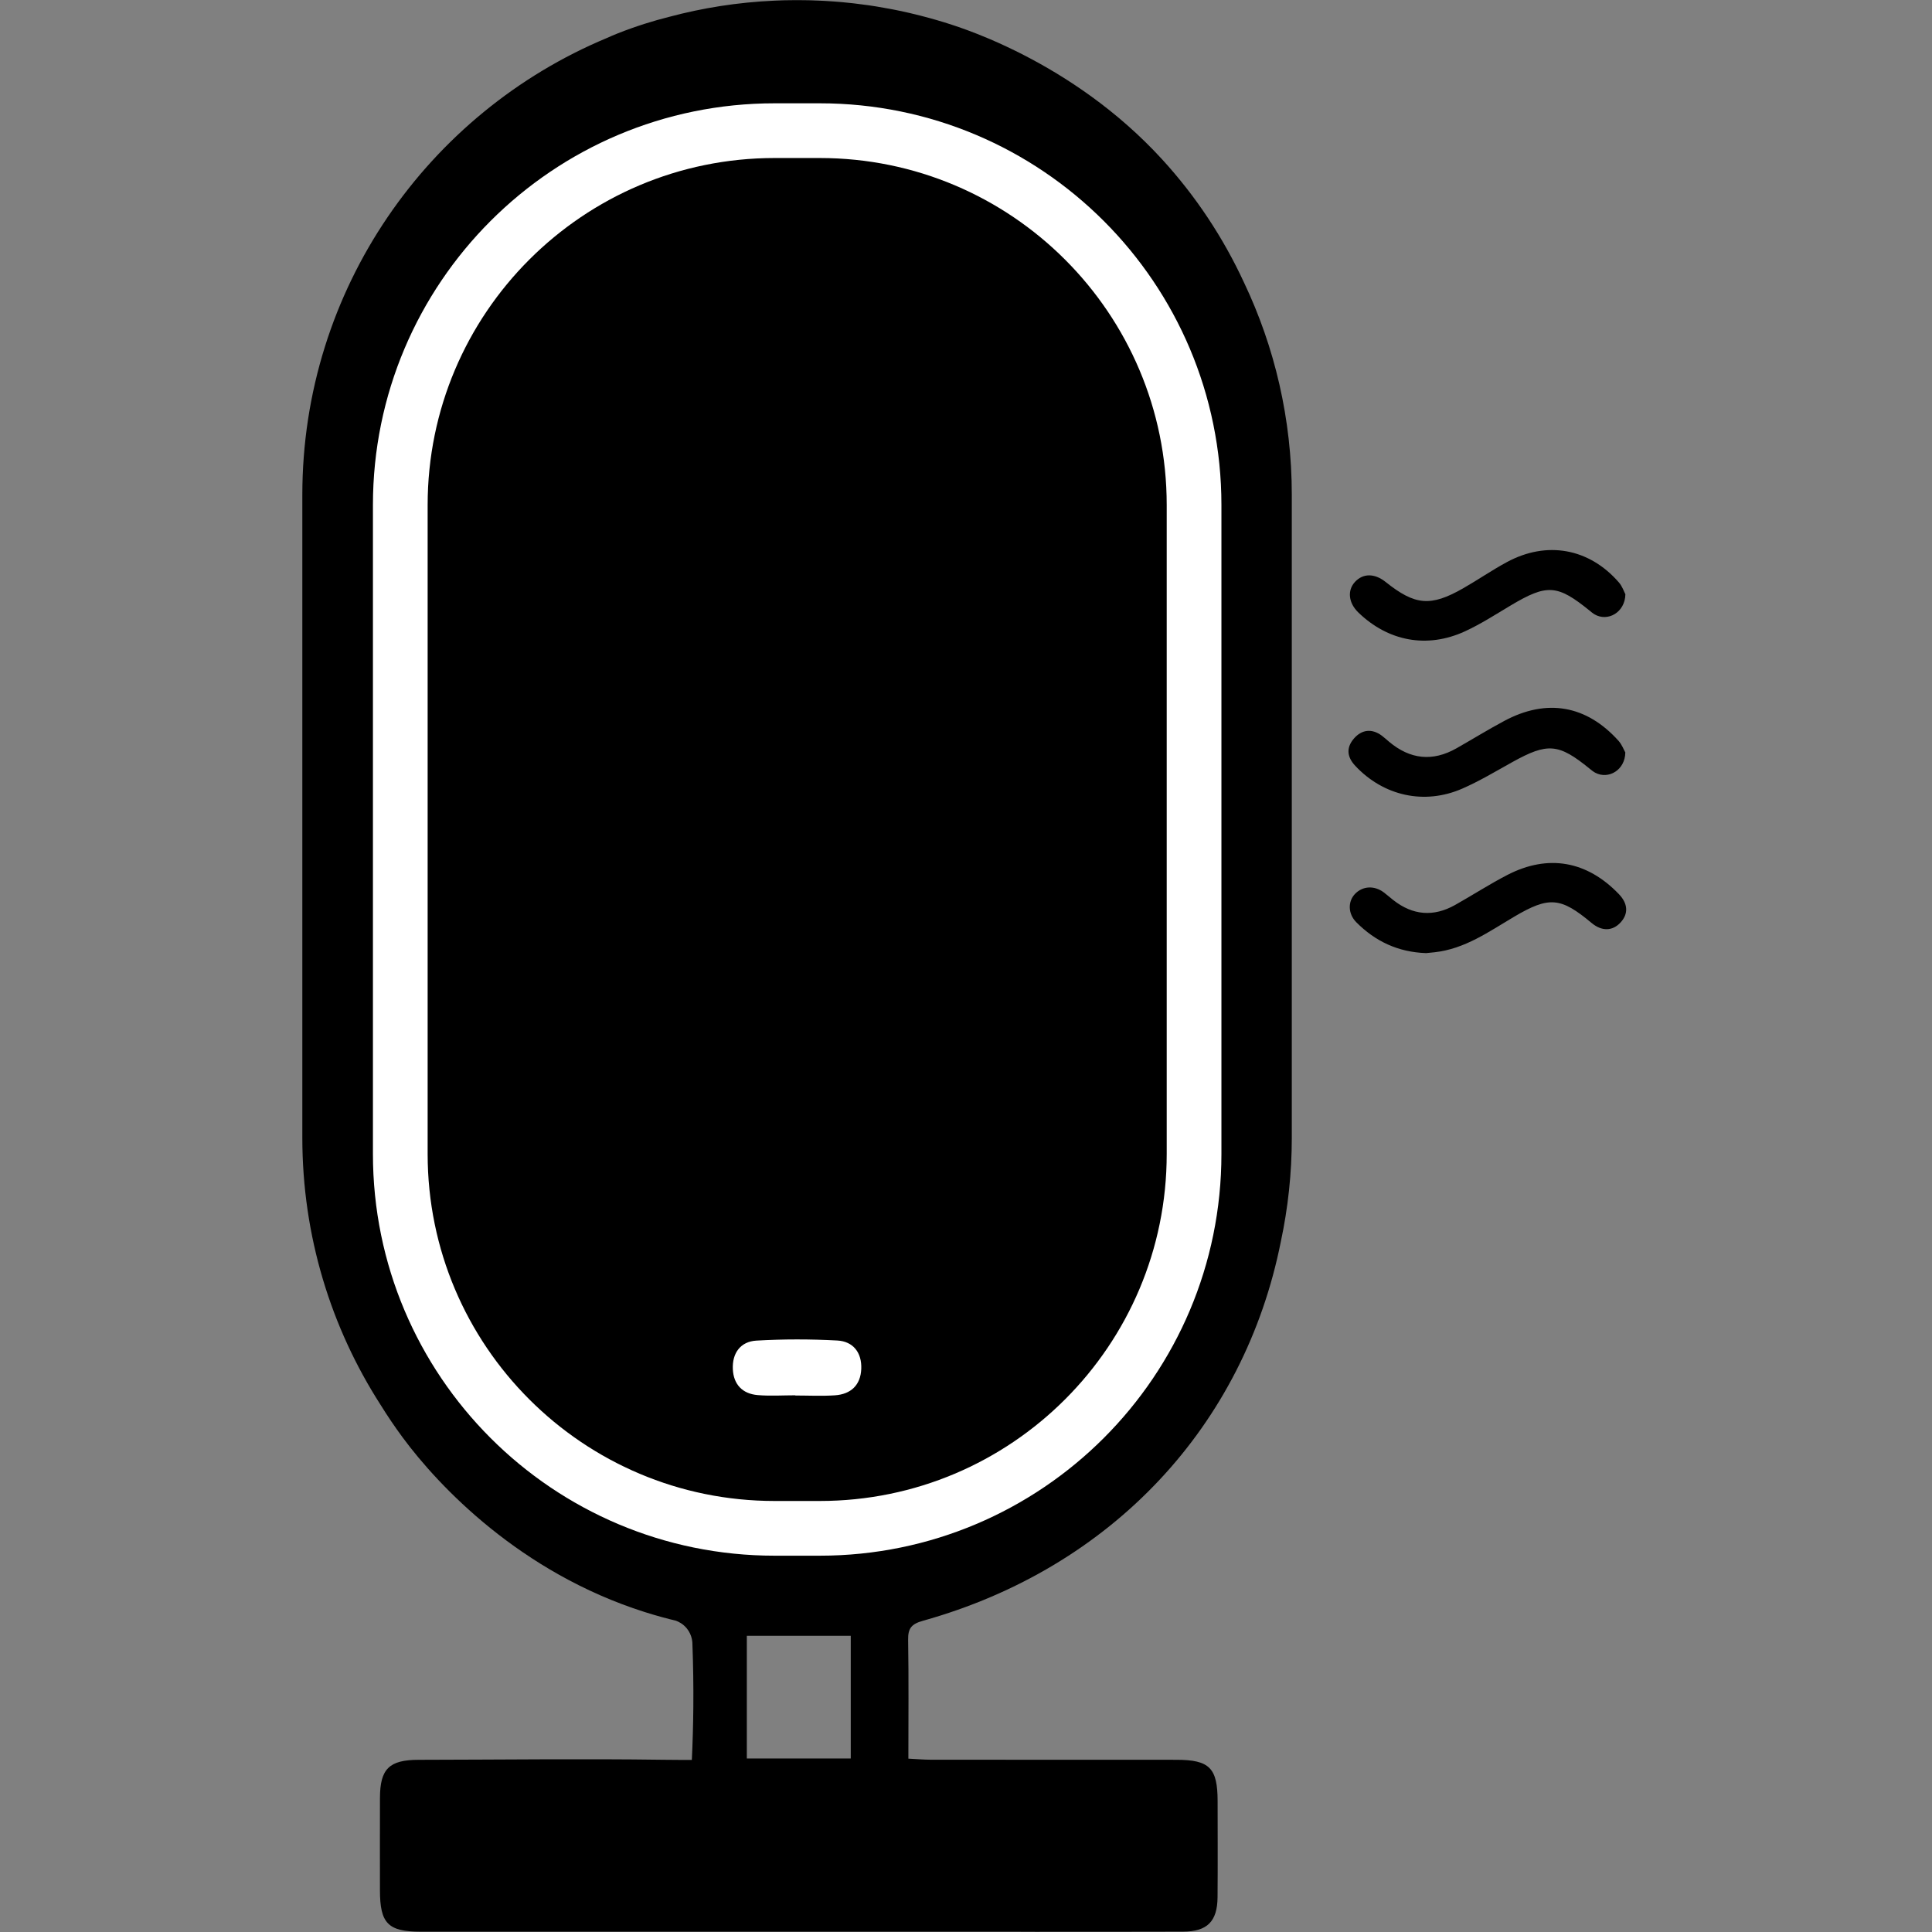 <?xml version="1.0" encoding="utf-8"?>
<!-- Generator: Adobe Illustrator 27.9.0, SVG Export Plug-In . SVG Version: 6.00 Build 0)  -->
<svg version="1.1" id="Layer_1" xmlns="http://www.w3.org/2000/svg" xmlns:xlink="http://www.w3.org/1999/xlink" x="0px" y="0px"
	 viewBox="0 0 1024 1024" style="enable-background:new 0 0 1024 1024;" xml:space="preserve">
<rect x="0" y="0" width="1024" height="1024" fill="#808080" stroke="none"/>
<style type="text/css">
	.st0{fill:#FFFFFF;}
	.st1{fill:none;stroke:#FFFFFF;stroke-width:23;stroke-miterlimit:10;}
	.st2{fill:#FFFFFF;stroke:#000000;stroke-width:23;stroke-miterlimit:10;}
	.st3{fill:none;stroke:#FFFFFF;stroke-width:29;stroke-miterlimit:10;}
</style>
<path d="M489.12,859.06c100.45-28.07,170.4-103.67,189.76-201.04c3.79-17.74,5.8-36.14,5.8-55.01V262.3
	c0-40.27-9.09-78.42-25.31-112.52c-11.09-23.97-25.67-45.9-43.29-65.18c-24.16-26.43-51.36-44.05-73.28-55.33
	c-0.83-0.43-1.66-0.85-2.49-1.27c-0.7-0.35-1.4-0.7-2.09-1.04c-1.64-0.81-3.29-1.6-4.95-2.37c-0.11-0.05-0.22-0.1-0.33-0.16
	c-1.36-0.63-2.72-1.26-4.09-1.87c-1.32-0.59-2.61-1.15-3.86-1.69c-0.27-0.11-0.53-0.23-0.8-0.34c-8.75-3.71-15.61-6.08-19.6-7.38
	c-5.52-1.81-10.94-3.37-16.25-4.73c-0.22-0.06-0.44-0.11-0.65-0.17c-1.86-0.47-3.7-0.93-5.53-1.35c-0.46-0.11-0.93-0.21-1.4-0.32
	c-1.4-0.32-2.79-0.62-4.17-0.91c-0.97-0.2-1.95-0.4-2.92-0.59c-0.7-0.14-1.4-0.27-2.09-0.4c-2.12-0.4-4.25-0.78-6.39-1.13
	c-0.29-0.05-0.59-0.1-0.88-0.15c-1.28-0.21-2.56-0.4-3.85-0.59c-0.17-0.02-0.34-0.05-0.51-0.07c-2.28-0.33-4.57-0.62-6.87-0.89
	c-0.47-0.05-0.93-0.11-1.39-0.16c-1.66-0.18-3.33-0.35-5.01-0.51c-0.85-0.08-1.7-0.16-2.53-0.22c-0.92-0.08-1.84-0.15-2.76-0.21
	c-1.55-0.11-3.07-0.21-4.57-0.29c-0.62-0.03-1.24-0.06-1.86-0.09c-1.79-0.09-3.55-0.15-5.26-0.2c-0.36-0.01-0.71-0.02-1.07-0.03
	c-2-0.05-3.94-0.07-5.83-0.07c-0.12,0-0.23,0-0.35,0h0c-0.13,0-0.26,0-0.39,0c-2.01,0-3.94,0.03-5.81,0.07
	c-0.34,0.01-0.68,0.02-1.03,0.02c-1.71,0.05-3.35,0.11-4.93,0.19c-19.24,0.88-37.93,3.83-55.86,8.64
	c-8.16,2.06-17.24,4.83-27.13,8.75c-1.84,0.73-3.67,1.51-5.62,2.39C226.89,59.65,160.24,153.19,160.24,262.3v340.71
	c0,52.13,15.21,100.7,41.44,141.53c3.68,5.95,7.6,11.74,11.75,17.36c19.13,25.9,62.35,71.6,128.26,92.51
	c6.75,2.14,12.47,3.62,16.53,4.59c1.2,0.43,3.73,1.54,5.83,4.12c2.91,3.59,2.98,7.57,2.96,8.73c0.39,10.53,0.57,21.49,0.47,32.85
	c-0.08,9.67-0.36,19.04-0.79,28.09c-2.16,0.01-7.75,0.03-14.84-0.07c-43.33-0.61-86.67-0.04-130,0.02
	c-15.61,0.02-20.41,4.83-20.46,20.16c-0.05,16.33-0.02,32.67-0.01,49c0.02,17.58,4.29,21.93,21.65,21.94
	c69.86,0.01,228.04,0.01,308.53,0c5.29,0.01,10.58,0.01,15.88,0.02c1.55,0.03,3.11,0.09,4.64,0c24.98,0.02,49.95,0.02,74.93-0.05
	c12.87-0.03,18.21-5.39,18.32-18.23c0.14-17,0.05-34,0.03-51c-0.02-17.5-4.3-21.84-21.81-21.85c-43.33-0.03-86.67,0-130-0.04
	c-3.83,0-7.66-0.35-12.09-0.57c0-21.75,0.21-42.38-0.13-62.99C481.23,863.09,483.03,860.77,489.12,859.06z M395.84,867.01
	c18.81,0,36.68,0,55.08,0c0,21.37,0,42.85,0,65.03c-18.39,0-36.46,0-55.08,0C395.84,910.18,395.84,888.7,395.84,867.01z
	 M614.59,963.39c0,10.48,0,20.29,0,30.46c-21.1,0-41.9-0.02-62.59-0.02c-1.96-0.13-3.96-0.04-5.95,0c-6.74,0-13.47,0.01-20.2,0.02
	c-75.69-0.01-221.56-0.01-283.32-0.01c-3.53,0-7.05,0-10.71,0c0-10.89,0-20.43,0-30.46C359.77,963.39,487.25,963.39,614.59,963.39z"
	/>
<path class="st3" d="M434.47,810.05h-23.9c-109.58,0-198.41-88.83-198.41-198.41V267.66c0-109.58,88.83-198.41,198.41-198.41h23.9
	c109.58,0,198.41,88.83,198.41,198.41v343.97C632.89,721.22,544.06,810.05,434.47,810.05z"/>
<path d="M861.45,398.82c-0.11,9.32-8.89,14.43-15.89,10.76c-1.06-0.56-2.02-1.35-2.96-2.11c-16.57-13.51-22.32-13.94-41.18-3.46
	c-8.7,4.83-17.28,10-26.37,13.97c-20.08,8.78-41.77,3.9-56.73-12.07c-4.21-4.5-5.02-9.36-0.82-14.34c4.19-4.96,9.64-5.54,14.82-1.7
	c1.36,1.01,2.62,2.17,3.92,3.27c11.12,9.34,23.04,10.69,35.75,3.46c8.45-4.8,16.73-9.91,25.29-14.49
	c22.5-12.06,43.6-8.36,60.59,10.56C859.71,394.74,860.72,397.55,861.45,398.82z"/>
<path d="M755.86,505.17c-14.97-0.52-27-6.31-36.97-16.34c-4.53-4.56-4.53-11.12-0.64-15.11c4.06-4.16,10.19-4.48,15.19-0.73
	c1.75,1.31,3.38,2.78,5.1,4.13c10.31,8.05,21.26,8.94,32.65,2.56c9.32-5.23,18.31-11.08,27.8-15.97
	c21.61-11.14,42.18-7.4,59.08,10.22c4.76,4.97,5.11,10.29,0.96,14.89c-4.29,4.77-10.04,4.9-15.48,0.35
	c-16.37-13.69-22.49-14.22-41.02-3.29c-13.36,7.89-26.12,17.09-42.22,18.84C758.61,504.9,756.92,505.06,755.86,505.17z"/>
<path d="M861.49,314.98c-0.18,9.65-9.39,14.77-16.43,10.59c-0.83-0.49-1.57-1.14-2.32-1.75c-17.38-14.12-22.76-14.43-42.22-2.81
	c-7.92,4.73-15.73,9.78-24.08,13.62c-20.08,9.23-40.7,5.29-56.51-10.02c-5.21-5.05-5.93-11.69-1.75-16.2
	c4.28-4.62,10.41-4.61,16.24,0.05c15.6,12.45,23.84,13.2,41.09,3.35c7.8-4.46,15.23-9.59,23.13-13.86
	c21.2-11.47,43.69-7.36,59.4,10.74C859.85,310.75,860.77,313.62,861.49,314.98z"/>
<path class="st0" d="M421.55,739.54c-6.66,0-13.35,0.45-19.96-0.11c-8.04-0.68-12.78-5.6-13.17-13.69
	c-0.41-8.56,4.04-14.7,12.5-15.19c14.25-0.83,28.62-0.82,42.88-0.05c8.44,0.46,13.04,6.47,12.69,15.04
	c-0.35,8.62-5.52,13.44-13.97,14.01c-6.96,0.47-13.98,0.1-20.97,0.1C421.55,739.61,421.55,739.58,421.55,739.54z"/>
<rect x="222.74" y="953.85" width="404.31" height="49.85"/>
</svg>
